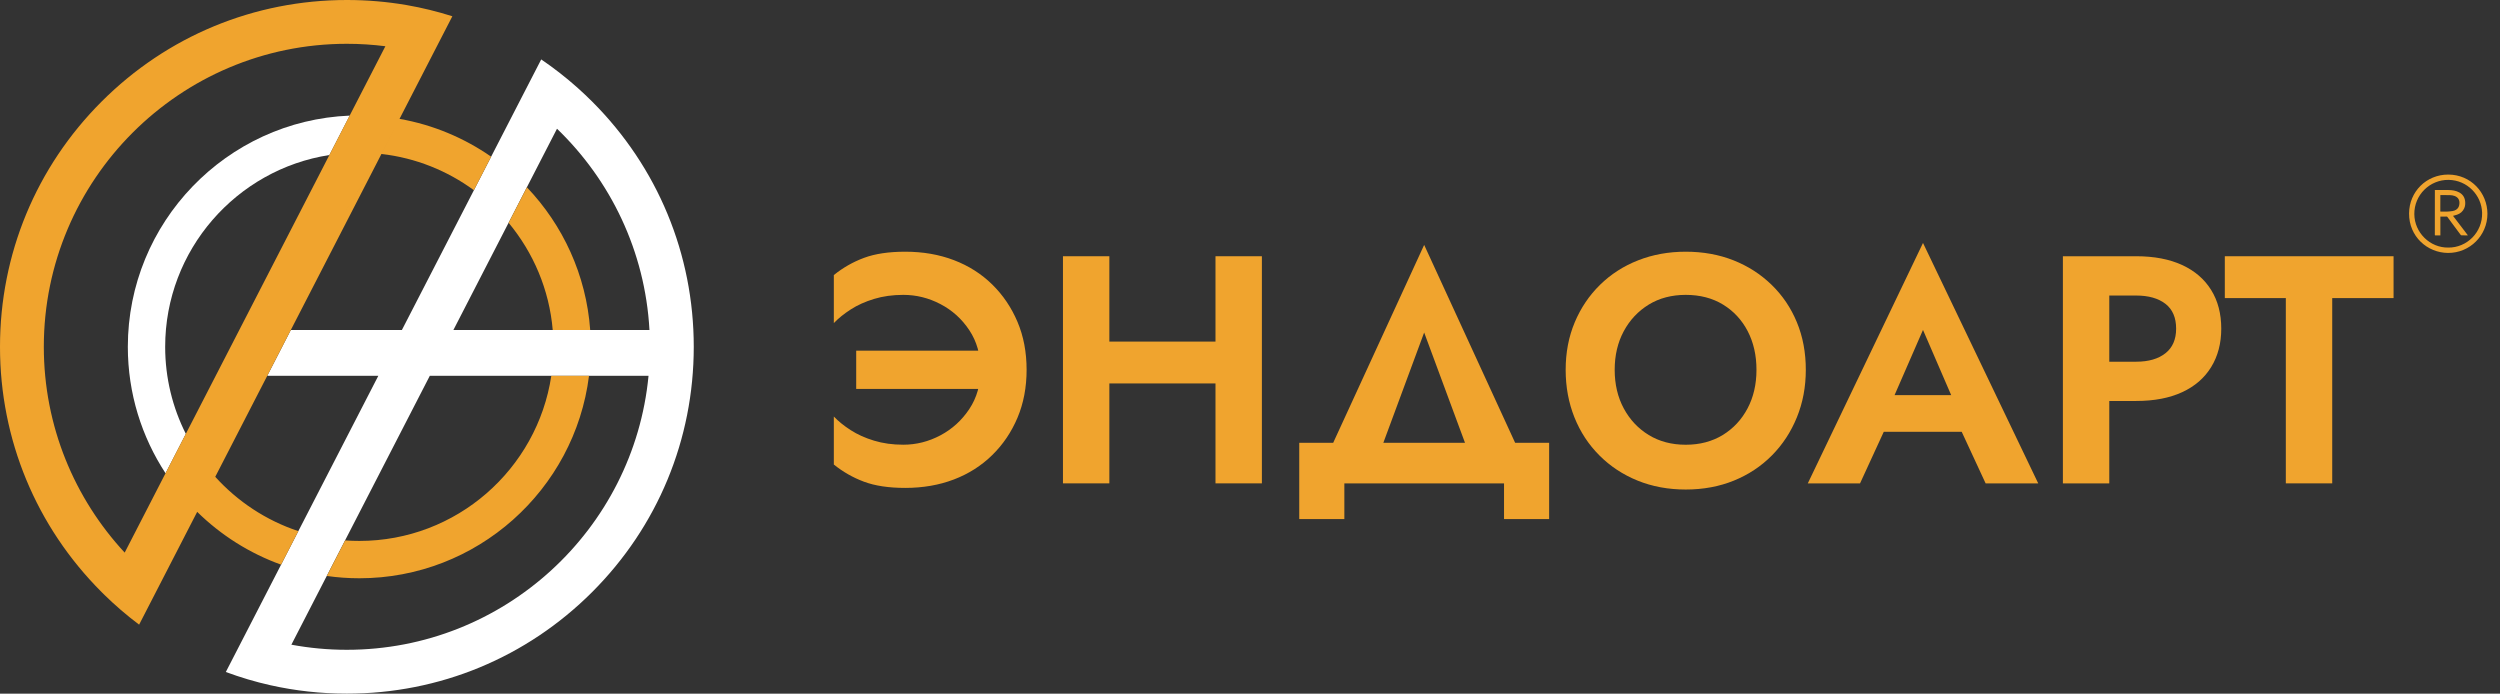 <svg width="173" height="48" viewBox="0 0 173 48" fill="none" xmlns="http://www.w3.org/2000/svg">
<rect x="0" y="0" width="173" height="48" fill="#333333" stroke="none"/>
<path d="M11.43 24C11.43 17.297 16.366 11.725 22.795 10.727L24.199 8C15.673 8.351 8.846 15.393 8.846 24C8.846 27.228 9.807 30.234 11.456 32.751L12.86 30.024C11.946 28.211 11.43 26.164 11.43 24Z" fill="white"/>
<path d="M27.81 22.837H20.124L18.493 26.007H26.179L20.646 36.753L19.452 39.073L17.032 43.774L15.627 46.502C16.634 46.876 17.666 47.184 18.72 47.419C20.435 47.803 22.204 48 24.003 48C30.414 48 36.443 45.504 40.977 40.971C45.512 36.438 48.008 30.412 48.008 24C48.008 17.59 45.512 11.563 40.977 7.029C40.657 6.709 40.329 6.4 39.993 6.099C39.185 5.376 38.336 4.712 37.452 4.112L36.046 6.842L33.987 10.842L32.794 13.163L27.81 22.837ZM44.943 22.837H40.839H38.247H31.374L29.742 26.007H38.148H40.756H44.878C43.863 36.629 34.888 44.966 24.001 44.966C22.69 44.966 21.407 44.844 20.163 44.613L22.612 39.855L23.879 37.395L29.742 26.007L31.374 22.837L35.192 15.42L36.458 12.961L38.544 8.908C42.248 12.473 44.643 17.381 44.943 22.837Z" fill="white"/>
<path d="M38.15 26.008H40.759C39.769 33.894 33.019 40.016 24.866 40.016C24.103 40.016 23.352 39.961 22.617 39.857L23.884 37.397C24.209 37.421 24.536 37.432 24.866 37.432C31.591 37.432 37.178 32.465 38.15 26.008ZM38.249 22.837H40.842C40.567 19.023 38.95 15.572 36.462 12.961L35.197 15.419C36.9 17.47 38.009 20.032 38.249 22.837ZM14.895 32.995L13.645 35.421C15.28 37.026 17.254 38.283 19.452 39.075L20.645 36.754C18.414 36.013 16.438 34.702 14.895 32.995ZM26.396 10.655C28.769 10.925 30.957 11.816 32.793 13.162L33.987 10.842C32.121 9.546 29.97 8.634 27.647 8.226L26.396 10.655ZM7.159 41.096C7.117 41.053 7.073 41.013 7.031 40.971C2.497 36.437 0 30.411 0 24C0 17.59 2.497 11.562 7.031 7.029C11.565 2.496 17.593 0 24.006 0C25.404 0 26.785 0.119 28.137 0.351C29.213 0.537 30.27 0.797 31.303 1.125L29.888 3.873L27.647 8.226L26.396 10.654M26.396 10.655L20.123 22.839L18.492 26.008L14.895 32.995L13.645 35.421L11.043 40.475L9.627 43.226C8.763 42.577 7.938 41.868 7.156 41.097M26.668 3.2C25.794 3.089 24.907 3.031 24.004 3.031C12.44 3.031 3.032 12.437 3.032 23.998C3.032 29.492 5.157 34.497 8.628 38.24L11.455 32.749L12.858 30.023L22.794 10.725L24.197 7.998L26.668 3.2Z" fill="#F0A42E"/>
<path d="M67.077 22.851C66.562 22.072 65.895 21.47 65.079 21.044C64.262 20.616 63.407 20.405 62.507 20.405C61.774 20.405 61.1 20.499 60.486 20.685C59.872 20.872 59.332 21.116 58.869 21.415C58.404 21.714 58.015 22.028 57.701 22.358V19.034C58.329 18.525 59.025 18.129 59.789 17.844C60.552 17.56 61.504 17.418 62.642 17.418C63.87 17.418 64.992 17.613 66.01 18.002C67.028 18.39 67.912 18.951 68.66 19.685C69.408 20.418 69.992 21.283 70.413 22.278C70.833 23.273 71.041 24.377 71.041 25.59C71.041 26.802 70.831 27.907 70.413 28.901C69.993 29.896 69.41 30.761 68.66 31.494C67.912 32.228 67.028 32.79 66.01 33.179C64.992 33.568 63.868 33.763 62.642 33.763C61.504 33.763 60.554 33.62 59.789 33.335C59.027 33.05 58.331 32.654 57.701 32.145V28.823C58.015 29.153 58.404 29.467 58.869 29.766C59.332 30.065 59.872 30.309 60.486 30.494C61.1 30.681 61.774 30.774 62.507 30.774C63.407 30.774 64.262 30.558 65.079 30.124C65.895 29.69 66.56 29.083 67.077 28.304C67.594 27.527 67.852 26.621 67.852 25.589C67.852 24.543 67.594 23.629 67.077 22.851ZM59.249 24.265H67.987V26.914H59.249V24.265Z" fill="#F0A42E"/>
<path d="M76.767 17.732V33.449H73.557V17.732H76.767ZM74.612 23.638H86.156V26.534H74.612V23.638ZM87.322 17.732V33.449H84.112V17.732H87.322Z" fill="#F0A42E"/>
<path d="M93.029 33.449V35.919H89.908V30.642H107.2V35.919H104.079V33.449H93.029ZM94.937 32.776H91.276L98.552 16.947L105.829 32.776H102.168L98.552 23.01L94.937 32.776Z" fill="#F0A42E"/>
<path d="M108.973 22.301C109.391 21.306 109.977 20.441 110.725 19.707C111.473 18.974 112.353 18.408 113.363 18.013C114.373 17.616 115.471 17.418 116.653 17.418C117.85 17.418 118.951 17.616 119.955 18.013C120.958 18.41 121.836 18.974 122.593 19.707C123.349 20.441 123.933 21.306 124.344 22.301C124.756 23.296 124.962 24.392 124.962 25.59C124.962 26.773 124.756 27.868 124.344 28.88C123.933 29.89 123.357 30.769 122.615 31.517C121.874 32.265 120.997 32.846 119.987 33.257C118.977 33.668 117.865 33.875 116.653 33.875C115.441 33.875 114.329 33.668 113.319 33.257C112.307 32.846 111.427 32.265 110.681 31.517C109.931 30.769 109.355 29.89 108.95 28.88C108.547 27.87 108.344 26.773 108.344 25.59C108.344 24.394 108.554 23.298 108.973 22.301ZM112.364 28.262C112.784 29.041 113.36 29.655 114.093 30.103C114.827 30.551 115.68 30.776 116.653 30.776C117.626 30.776 118.479 30.551 119.213 30.103C119.946 29.654 120.519 29.039 120.93 28.262C121.342 27.483 121.548 26.594 121.548 25.59C121.548 24.587 121.345 23.696 120.942 22.919C120.538 22.142 119.969 21.527 119.236 21.078C118.502 20.63 117.642 20.405 116.653 20.405C115.68 20.405 114.827 20.63 114.093 21.078C113.36 21.529 112.784 22.142 112.364 22.919C111.945 23.698 111.736 24.589 111.736 25.59C111.736 26.594 111.946 27.485 112.364 28.262Z" fill="#F0A42E"/>
<path d="M130.712 28.241L130.781 28.958L128.715 33.449H125.1L133.072 16.812L141.045 33.449H137.405L135.385 29.093L135.429 28.285L133.071 22.83L130.712 28.241ZM129.343 27.342H136.889L137.272 29.879H128.962L129.343 27.342Z" fill="#F0A42E"/>
<path d="M145.962 17.732V33.449H142.752V17.732H145.962ZM144.705 17.732H147.826C149.069 17.732 150.128 17.936 151.004 18.339C151.879 18.742 152.549 19.319 153.013 20.069C153.478 20.817 153.711 21.708 153.711 22.741C153.711 23.758 153.478 24.646 153.013 25.401C152.549 26.157 151.879 26.736 151.004 27.14C150.129 27.544 149.069 27.747 147.826 27.747H144.705V25.03H147.826C148.679 25.03 149.353 24.835 149.846 24.446C150.341 24.058 150.588 23.488 150.588 22.741C150.588 21.978 150.341 21.406 149.846 21.023C149.353 20.643 148.679 20.451 147.826 20.451H144.705V17.732Z" fill="#F0A42E"/>
<path d="M153.957 17.732H165.634V20.628H161.39V33.449H158.179V20.628H153.957V17.732Z" fill="#F0A42E"/>
<path d="M169.422 12.08C167.904 12.077 166.715 13.266 166.707 14.771C166.697 16.36 167.964 17.495 169.404 17.503C170.908 17.511 172.126 16.298 172.131 14.797C172.128 13.329 170.981 12.084 169.422 12.08ZM169.422 17.132C168.155 17.153 167.084 16.1 167.071 14.823C167.058 13.49 168.142 12.433 169.438 12.448C170.731 12.461 171.731 13.508 171.762 14.727C171.798 16.082 170.695 17.148 169.422 17.132Z" fill="#F0A42E"/>
<path d="M169.817 14.918C169.89 14.896 169.965 14.88 170.037 14.854C170.256 14.776 170.422 14.635 170.521 14.422C170.593 14.265 170.607 14.1 170.588 13.93C170.559 13.659 170.425 13.452 170.186 13.319C169.954 13.189 169.697 13.155 169.438 13.15C169.134 13.143 168.831 13.148 168.527 13.15C168.514 13.15 168.501 13.151 168.488 13.153C168.49 13.181 168.493 13.205 168.493 13.228C168.493 13.402 168.492 13.574 168.492 13.748C168.49 14.588 168.49 15.425 168.49 16.264C168.49 16.274 168.505 16.29 168.513 16.29C168.63 16.292 168.749 16.292 168.874 16.292C168.874 15.851 168.874 15.419 168.874 14.988C169.02 14.988 169.16 14.989 169.3 14.986C169.329 14.986 169.347 14.992 169.363 15.017C169.454 15.144 169.549 15.271 169.641 15.396C169.854 15.684 170.066 15.97 170.281 16.256C170.292 16.272 170.32 16.284 170.339 16.285C170.477 16.289 170.617 16.289 170.755 16.29C170.762 16.29 170.768 16.287 170.775 16.284C170.433 15.835 170.092 15.389 169.749 14.937C169.775 14.931 169.796 14.924 169.817 14.918ZM169.324 14.643C169.186 14.649 169.046 14.643 168.908 14.643C168.883 14.643 168.87 14.641 168.87 14.61C168.872 14.248 168.872 13.883 168.872 13.521C168.872 13.514 168.874 13.509 168.875 13.498C168.905 13.498 168.936 13.498 168.965 13.498C169.15 13.499 169.336 13.498 169.521 13.503C169.633 13.506 169.744 13.519 169.851 13.558C170.118 13.656 170.22 13.857 170.189 14.124C170.183 14.186 170.167 14.248 170.142 14.305C170.063 14.485 169.905 14.568 169.723 14.604C169.591 14.627 169.456 14.636 169.324 14.643Z" fill="#F0A42E"/>
</svg>
